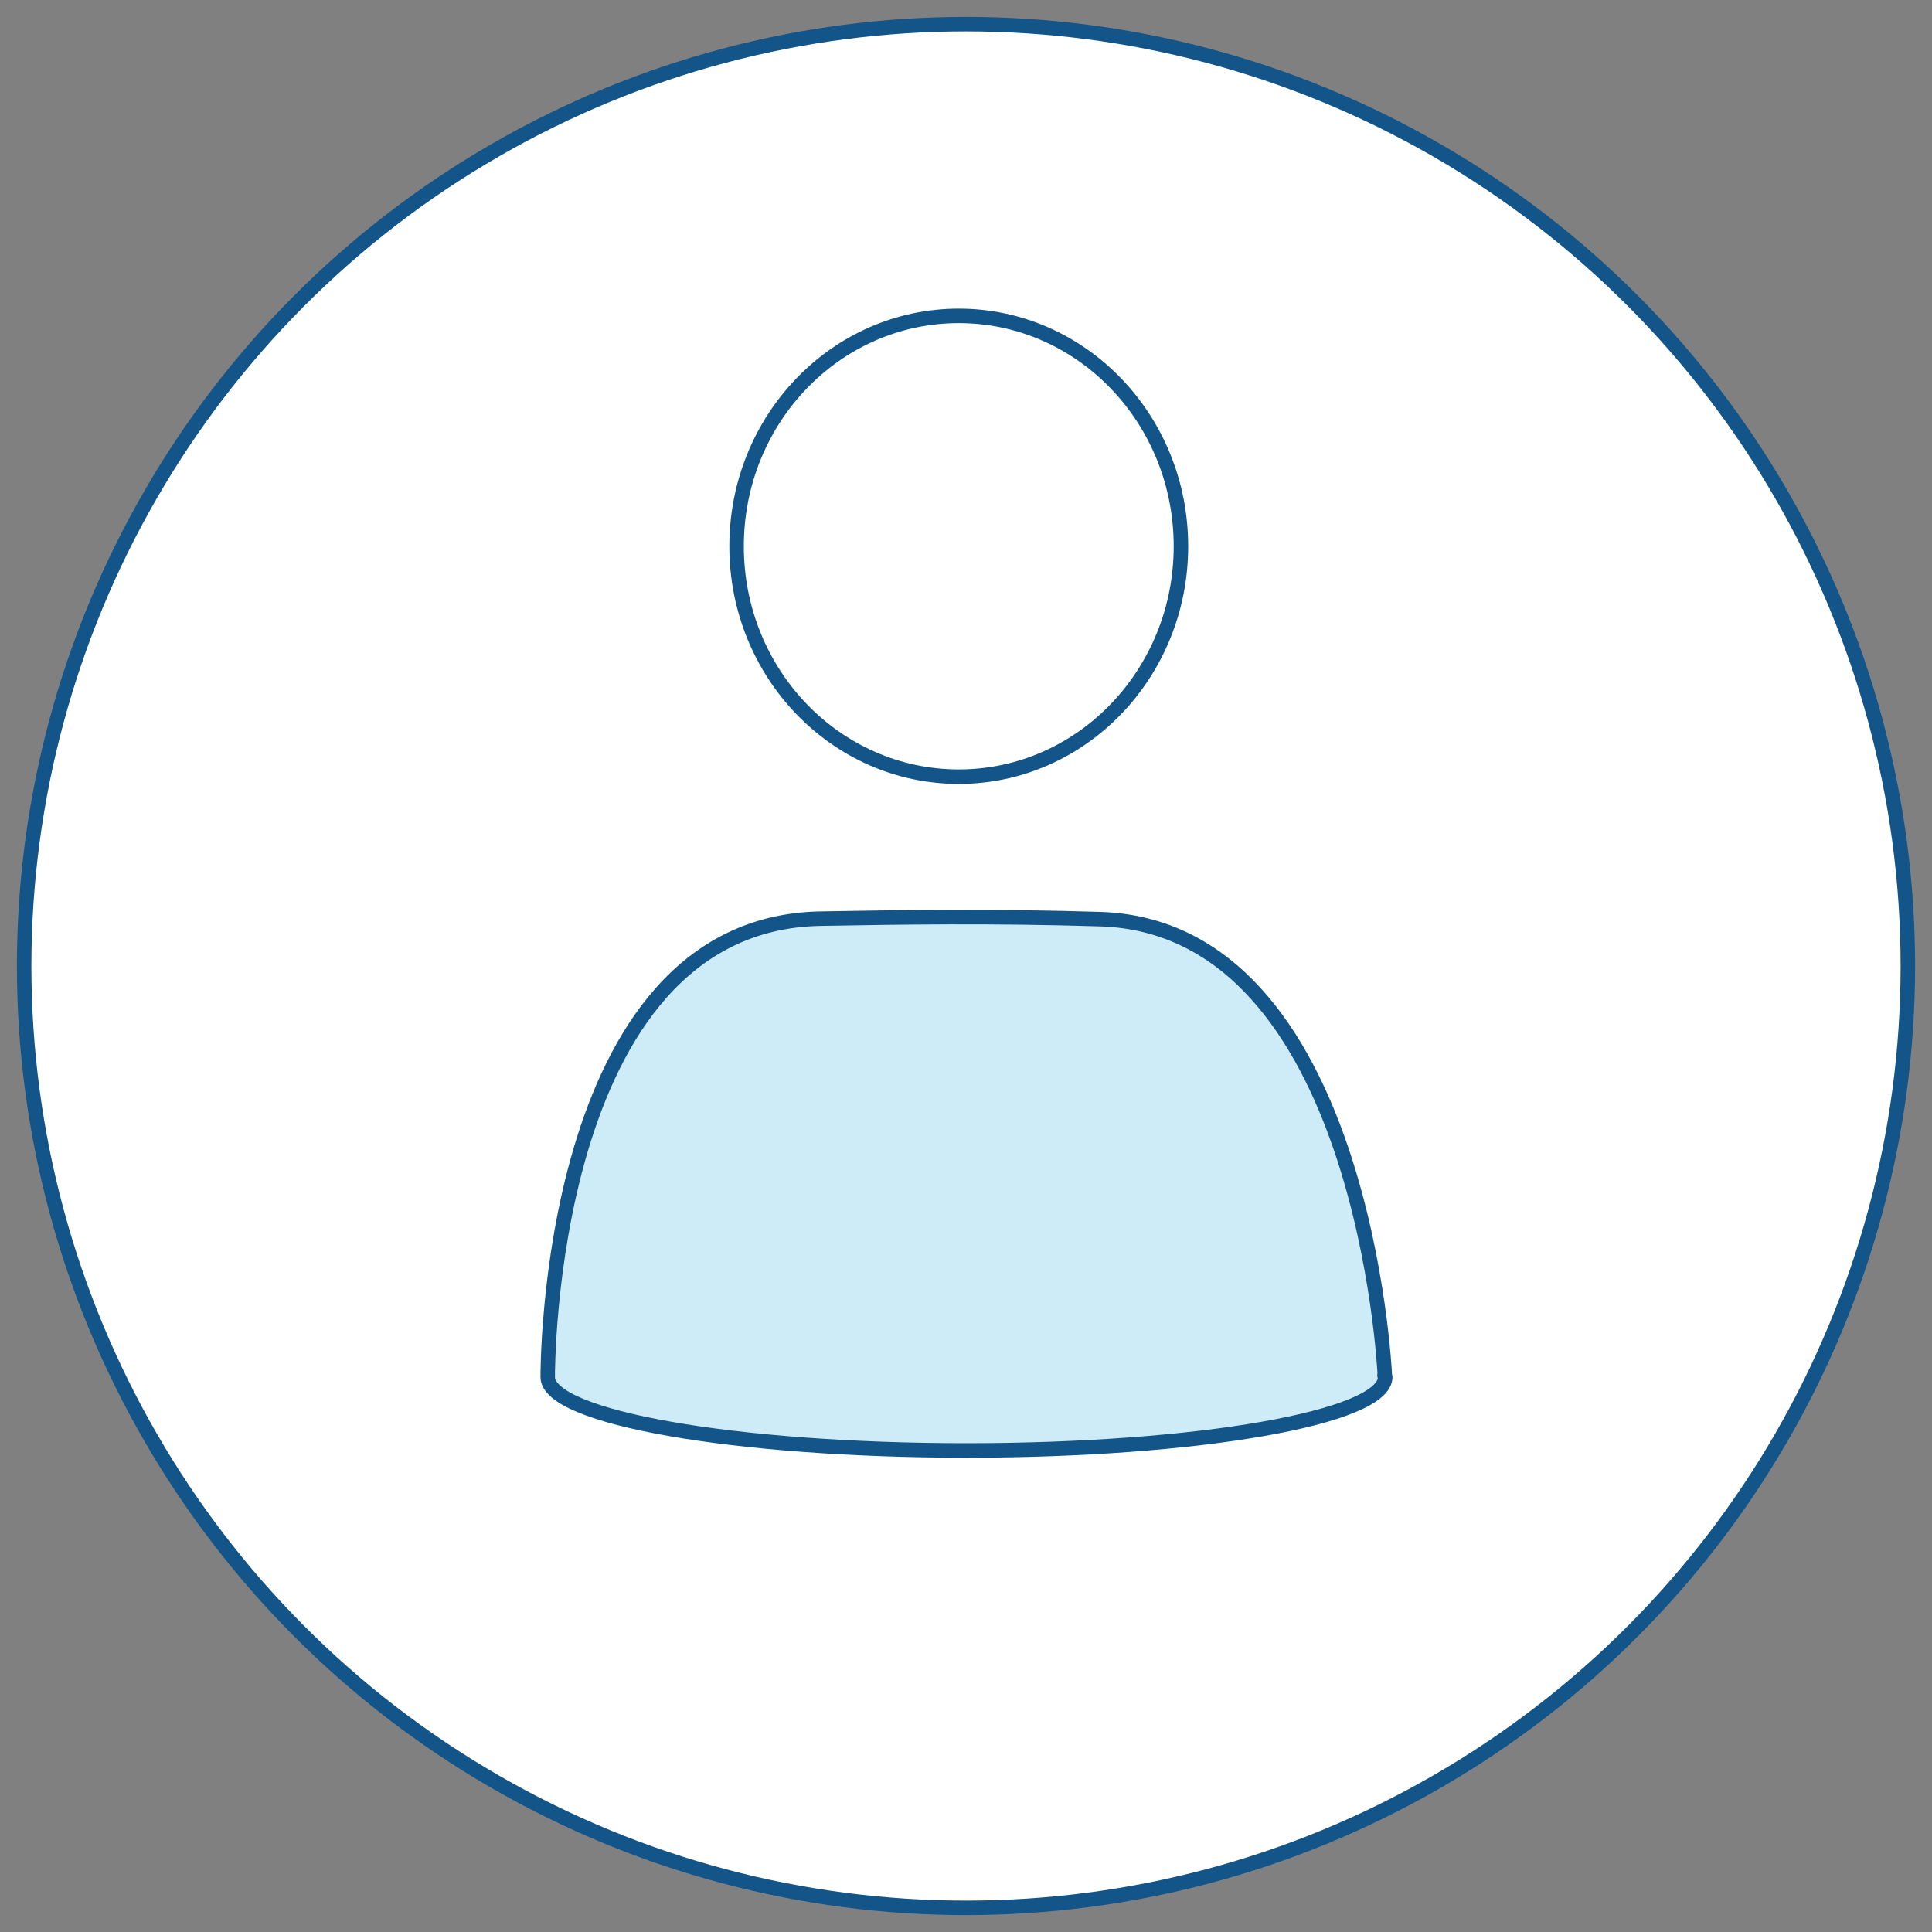 <?xml version="1.0" encoding="utf-8"?>
<!-- Generator: Adobe Illustrator 26.5.0, SVG Export Plug-In . SVG Version: 6.00 Build 0)  -->
<svg version="1.1" id="Layer_2_00000127764520504959071830000001202623460099153817_"
	 xmlns="http://www.w3.org/2000/svg" xmlns:xlink="http://www.w3.org/1999/xlink" x="0px" y="0px" viewBox="0 0 400 400"
	 style="enable-background:new 0 0 400 400;" xml:space="preserve">
<rect x="0" y="0" width="400" height="400" fill="#808080" stroke="none"/>
<style type="text/css">
	.st0{fill:#FFFFFF;stroke:#135589;stroke-width:3;stroke-linecap:round;stroke-linejoin:round;}
	.st1{fill:#CDECF7;stroke:#135589;stroke-width:3;stroke-linecap:round;stroke-linejoin:round;}
</style>
<g id="Layer_1-2">
	<g>
		<circle class="st0" cx="200" cy="200" r="195"/>
		<g>
			<ellipse class="st0" cx="198.5" cy="113.1" rx="46" ry="47.7"/>
			<path class="st1" d="M286.7,284.5c0,0-4.3-92.5-58.9-94.2c-22.4-0.7-41.7-0.4-58-0.1c-57,1.1-56.4,94.9-56.4,94.9l0,0
				c0,8.4,38.8,15.2,86.7,15.2s86.7-6.8,86.7-15.2C286.6,284.9,286.6,284.7,286.7,284.5L286.7,284.5L286.7,284.5z"/>
		</g>
	</g>
</g>
</svg>
